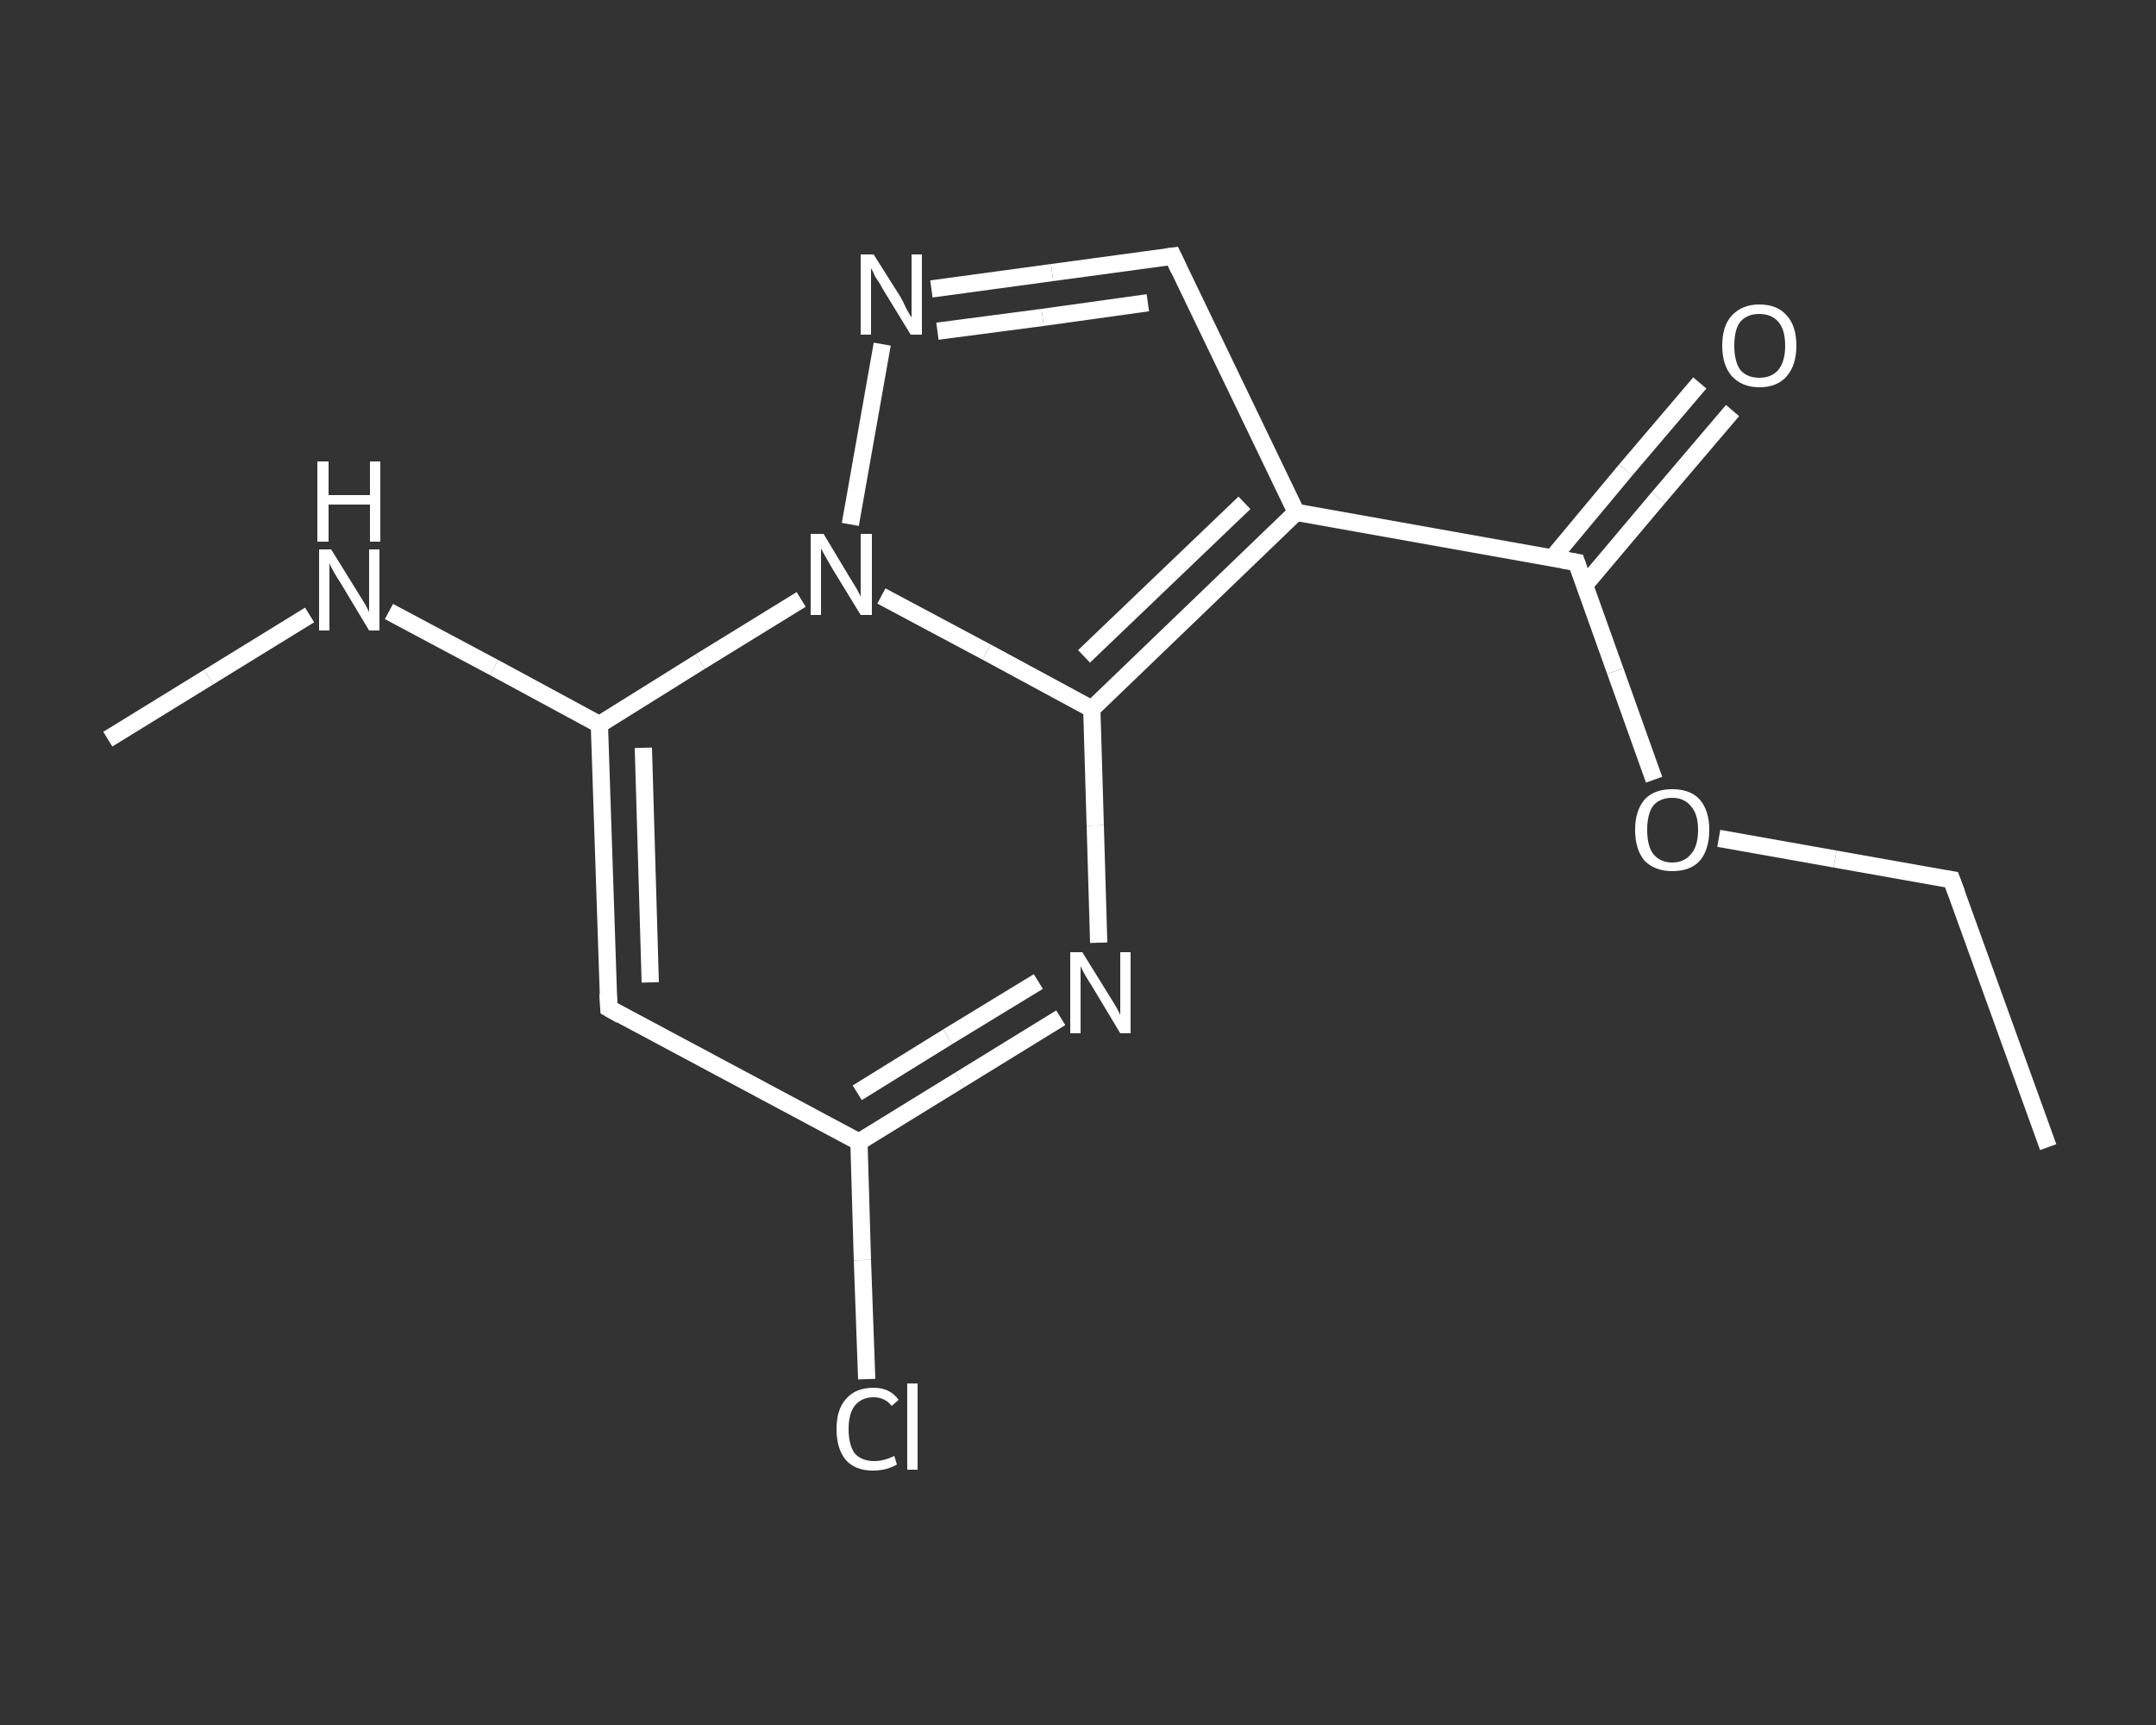 <?xml version='1.0' encoding='iso-8859-1'?>
<svg version='1.1' baseProfile='full'
              xmlns='http://www.w3.org/2000/svg'
                      xmlns:rdkit='http://www.rdkit.org/xml'
                      xmlns:xlink='http://www.w3.org/1999/xlink'
                  xml:space='preserve'
width='250px' height='200px' viewBox='0 0 250 200'>
<rect x="0" y="0" width="250" height="200" fill="#333333" stroke="none"/>
<!-- END OF HEADER -->
<rect style='opacity:1.0;fill:transparent;stroke:none' width='250.0' height='200.0' x='0.0' y='0.0'> </rect>
<path class='bond-0 atom-0 atom-1' d='M 237.5,133.0 L 226.3,102.0' style='fill:none;fill-rule:evenodd;stroke:#FFFFFF;stroke-width:2.0px;stroke-linecap:butt;stroke-linejoin:miter;stroke-opacity:1' />
<path class='bond-1 atom-1 atom-2' d='M 226.3,102.0 L 212.8,99.6' style='fill:none;fill-rule:evenodd;stroke:#FFFFFF;stroke-width:2.0px;stroke-linecap:butt;stroke-linejoin:miter;stroke-opacity:1' />
<path class='bond-1 atom-1 atom-2' d='M 212.8,99.6 L 199.3,97.2' style='fill:none;fill-rule:evenodd;stroke:#FFFFFF;stroke-width:2.0px;stroke-linecap:butt;stroke-linejoin:miter;stroke-opacity:1' />
<path class='bond-2 atom-2 atom-3' d='M 191.8,90.4 L 187.3,77.8' style='fill:none;fill-rule:evenodd;stroke:#FFFFFF;stroke-width:2.0px;stroke-linecap:butt;stroke-linejoin:miter;stroke-opacity:1' />
<path class='bond-2 atom-2 atom-3' d='M 187.3,77.8 L 182.8,65.2' style='fill:none;fill-rule:evenodd;stroke:#FFFFFF;stroke-width:2.0px;stroke-linecap:butt;stroke-linejoin:miter;stroke-opacity:1' />
<path class='bond-3 atom-3 atom-4' d='M 183.7,67.9 L 192.3,57.7' style='fill:none;fill-rule:evenodd;stroke:#FFFFFF;stroke-width:2.0px;stroke-linecap:butt;stroke-linejoin:miter;stroke-opacity:1' />
<path class='bond-3 atom-3 atom-4' d='M 192.3,57.7 L 200.9,47.6' style='fill:none;fill-rule:evenodd;stroke:#FFFFFF;stroke-width:2.0px;stroke-linecap:butt;stroke-linejoin:miter;stroke-opacity:1' />
<path class='bond-3 atom-3 atom-4' d='M 180.0,64.7 L 188.5,54.5' style='fill:none;fill-rule:evenodd;stroke:#FFFFFF;stroke-width:2.0px;stroke-linecap:butt;stroke-linejoin:miter;stroke-opacity:1' />
<path class='bond-3 atom-3 atom-4' d='M 188.5,54.5 L 197.1,44.4' style='fill:none;fill-rule:evenodd;stroke:#FFFFFF;stroke-width:2.0px;stroke-linecap:butt;stroke-linejoin:miter;stroke-opacity:1' />
<path class='bond-4 atom-3 atom-5' d='M 182.8,65.2 L 150.3,59.4' style='fill:none;fill-rule:evenodd;stroke:#FFFFFF;stroke-width:2.0px;stroke-linecap:butt;stroke-linejoin:miter;stroke-opacity:1' />
<path class='bond-5 atom-5 atom-6' d='M 150.3,59.4 L 136.0,29.7' style='fill:none;fill-rule:evenodd;stroke:#FFFFFF;stroke-width:2.0px;stroke-linecap:butt;stroke-linejoin:miter;stroke-opacity:1' />
<path class='bond-6 atom-6 atom-7' d='M 136.0,29.7 L 122.0,31.6' style='fill:none;fill-rule:evenodd;stroke:#FFFFFF;stroke-width:2.0px;stroke-linecap:butt;stroke-linejoin:miter;stroke-opacity:1' />
<path class='bond-6 atom-6 atom-7' d='M 122.0,31.6 L 108.0,33.5' style='fill:none;fill-rule:evenodd;stroke:#FFFFFF;stroke-width:2.0px;stroke-linecap:butt;stroke-linejoin:miter;stroke-opacity:1' />
<path class='bond-6 atom-6 atom-7' d='M 133.1,35.1 L 120.9,36.8' style='fill:none;fill-rule:evenodd;stroke:#FFFFFF;stroke-width:2.0px;stroke-linecap:butt;stroke-linejoin:miter;stroke-opacity:1' />
<path class='bond-6 atom-6 atom-7' d='M 120.9,36.8 L 108.7,38.4' style='fill:none;fill-rule:evenodd;stroke:#FFFFFF;stroke-width:2.0px;stroke-linecap:butt;stroke-linejoin:miter;stroke-opacity:1' />
<path class='bond-7 atom-7 atom-8' d='M 102.3,39.9 L 98.6,60.8' style='fill:none;fill-rule:evenodd;stroke:#FFFFFF;stroke-width:2.0px;stroke-linecap:butt;stroke-linejoin:miter;stroke-opacity:1' />
<path class='bond-8 atom-8 atom-9' d='M 92.9,69.5 L 81.2,76.7' style='fill:none;fill-rule:evenodd;stroke:#FFFFFF;stroke-width:2.0px;stroke-linecap:butt;stroke-linejoin:miter;stroke-opacity:1' />
<path class='bond-8 atom-8 atom-9' d='M 81.2,76.7 L 69.5,84.0' style='fill:none;fill-rule:evenodd;stroke:#FFFFFF;stroke-width:2.0px;stroke-linecap:butt;stroke-linejoin:miter;stroke-opacity:1' />
<path class='bond-9 atom-9 atom-10' d='M 69.5,84.0 L 57.3,77.4' style='fill:none;fill-rule:evenodd;stroke:#FFFFFF;stroke-width:2.0px;stroke-linecap:butt;stroke-linejoin:miter;stroke-opacity:1' />
<path class='bond-9 atom-9 atom-10' d='M 57.3,77.4 L 45.1,70.9' style='fill:none;fill-rule:evenodd;stroke:#FFFFFF;stroke-width:2.0px;stroke-linecap:butt;stroke-linejoin:miter;stroke-opacity:1' />
<path class='bond-10 atom-10 atom-11' d='M 35.9,71.3 L 24.2,78.5' style='fill:none;fill-rule:evenodd;stroke:#FFFFFF;stroke-width:2.0px;stroke-linecap:butt;stroke-linejoin:miter;stroke-opacity:1' />
<path class='bond-10 atom-10 atom-11' d='M 24.2,78.5 L 12.5,85.7' style='fill:none;fill-rule:evenodd;stroke:#FFFFFF;stroke-width:2.0px;stroke-linecap:butt;stroke-linejoin:miter;stroke-opacity:1' />
<path class='bond-11 atom-9 atom-12' d='M 69.5,84.0 L 70.6,116.9' style='fill:none;fill-rule:evenodd;stroke:#FFFFFF;stroke-width:2.0px;stroke-linecap:butt;stroke-linejoin:miter;stroke-opacity:1' />
<path class='bond-11 atom-9 atom-12' d='M 74.6,86.7 L 75.4,113.9' style='fill:none;fill-rule:evenodd;stroke:#FFFFFF;stroke-width:2.0px;stroke-linecap:butt;stroke-linejoin:miter;stroke-opacity:1' />
<path class='bond-12 atom-12 atom-13' d='M 70.6,116.9 L 99.6,132.4' style='fill:none;fill-rule:evenodd;stroke:#FFFFFF;stroke-width:2.0px;stroke-linecap:butt;stroke-linejoin:miter;stroke-opacity:1' />
<path class='bond-13 atom-13 atom-14' d='M 99.6,132.4 L 100.0,146.1' style='fill:none;fill-rule:evenodd;stroke:#FFFFFF;stroke-width:2.0px;stroke-linecap:butt;stroke-linejoin:miter;stroke-opacity:1' />
<path class='bond-13 atom-13 atom-14' d='M 100.0,146.1 L 100.5,159.9' style='fill:none;fill-rule:evenodd;stroke:#FFFFFF;stroke-width:2.0px;stroke-linecap:butt;stroke-linejoin:miter;stroke-opacity:1' />
<path class='bond-14 atom-13 atom-15' d='M 99.6,132.4 L 111.3,125.2' style='fill:none;fill-rule:evenodd;stroke:#FFFFFF;stroke-width:2.0px;stroke-linecap:butt;stroke-linejoin:miter;stroke-opacity:1' />
<path class='bond-14 atom-13 atom-15' d='M 111.3,125.2 L 123.0,118.0' style='fill:none;fill-rule:evenodd;stroke:#FFFFFF;stroke-width:2.0px;stroke-linecap:butt;stroke-linejoin:miter;stroke-opacity:1' />
<path class='bond-14 atom-13 atom-15' d='M 99.4,126.7 L 109.9,120.2' style='fill:none;fill-rule:evenodd;stroke:#FFFFFF;stroke-width:2.0px;stroke-linecap:butt;stroke-linejoin:miter;stroke-opacity:1' />
<path class='bond-14 atom-13 atom-15' d='M 109.9,120.2 L 120.4,113.8' style='fill:none;fill-rule:evenodd;stroke:#FFFFFF;stroke-width:2.0px;stroke-linecap:butt;stroke-linejoin:miter;stroke-opacity:1' />
<path class='bond-15 atom-15 atom-16' d='M 127.4,109.3 L 127.0,95.7' style='fill:none;fill-rule:evenodd;stroke:#FFFFFF;stroke-width:2.0px;stroke-linecap:butt;stroke-linejoin:miter;stroke-opacity:1' />
<path class='bond-15 atom-15 atom-16' d='M 127.0,95.7 L 126.6,82.2' style='fill:none;fill-rule:evenodd;stroke:#FFFFFF;stroke-width:2.0px;stroke-linecap:butt;stroke-linejoin:miter;stroke-opacity:1' />
<path class='bond-16 atom-16 atom-5' d='M 126.6,82.2 L 150.3,59.4' style='fill:none;fill-rule:evenodd;stroke:#FFFFFF;stroke-width:2.0px;stroke-linecap:butt;stroke-linejoin:miter;stroke-opacity:1' />
<path class='bond-16 atom-16 atom-5' d='M 125.7,76.1 L 144.3,58.3' style='fill:none;fill-rule:evenodd;stroke:#FFFFFF;stroke-width:2.0px;stroke-linecap:butt;stroke-linejoin:miter;stroke-opacity:1' />
<path class='bond-17 atom-16 atom-8' d='M 126.6,82.2 L 114.4,75.6' style='fill:none;fill-rule:evenodd;stroke:#FFFFFF;stroke-width:2.0px;stroke-linecap:butt;stroke-linejoin:miter;stroke-opacity:1' />
<path class='bond-17 atom-16 atom-8' d='M 114.4,75.6 L 102.2,69.1' style='fill:none;fill-rule:evenodd;stroke:#FFFFFF;stroke-width:2.0px;stroke-linecap:butt;stroke-linejoin:miter;stroke-opacity:1' />
<path d='M 226.9,103.6 L 226.3,102.0 L 225.7,101.9' style='fill:none;stroke:#FFFFFF;stroke-width:2.0px;stroke-linecap:butt;stroke-linejoin:miter;stroke-opacity:1;' />
<path d='M 183.0,65.8 L 182.8,65.2 L 181.1,64.9' style='fill:none;stroke:#FFFFFF;stroke-width:2.0px;stroke-linecap:butt;stroke-linejoin:miter;stroke-opacity:1;' />
<path d='M 136.7,31.2 L 136.0,29.7 L 135.3,29.8' style='fill:none;stroke:#FFFFFF;stroke-width:2.0px;stroke-linecap:butt;stroke-linejoin:miter;stroke-opacity:1;' />
<path d='M 70.5,115.2 L 70.6,116.9 L 72.0,117.7' style='fill:none;stroke:#FFFFFF;stroke-width:2.0px;stroke-linecap:butt;stroke-linejoin:miter;stroke-opacity:1;' />
<path class='atom-2' d='M 189.6 96.2
Q 189.6 94.0, 190.7 92.7
Q 191.8 91.5, 193.9 91.5
Q 196.0 91.5, 197.1 92.7
Q 198.2 94.0, 198.2 96.2
Q 198.2 98.5, 197.1 99.8
Q 196.0 101.0, 193.9 101.0
Q 191.9 101.0, 190.7 99.8
Q 189.6 98.5, 189.6 96.2
M 193.9 100.0
Q 195.3 100.0, 196.1 99.0
Q 196.9 98.1, 196.9 96.2
Q 196.9 94.4, 196.1 93.5
Q 195.3 92.5, 193.9 92.5
Q 192.5 92.5, 191.7 93.4
Q 191.0 94.4, 191.0 96.2
Q 191.0 98.1, 191.7 99.0
Q 192.5 100.0, 193.9 100.0
' fill='#FFFFFF'/>
<path class='atom-4' d='M 199.7 40.1
Q 199.7 37.8, 200.8 36.6
Q 202.0 35.3, 204.0 35.3
Q 206.1 35.3, 207.2 36.6
Q 208.3 37.8, 208.3 40.1
Q 208.3 42.3, 207.2 43.6
Q 206.1 44.9, 204.0 44.9
Q 202.0 44.9, 200.8 43.6
Q 199.7 42.3, 199.7 40.1
M 204.0 43.8
Q 205.4 43.8, 206.2 42.9
Q 207.0 41.9, 207.0 40.1
Q 207.0 38.2, 206.2 37.3
Q 205.4 36.4, 204.0 36.4
Q 202.6 36.4, 201.8 37.3
Q 201.1 38.2, 201.1 40.1
Q 201.1 41.9, 201.8 42.9
Q 202.6 43.8, 204.0 43.8
' fill='#FFFFFF'/>
<path class='atom-7' d='M 101.3 29.5
L 104.4 34.4
Q 104.7 34.9, 105.1 35.8
Q 105.6 36.7, 105.7 36.8
L 105.7 29.5
L 106.9 29.5
L 106.9 38.8
L 105.6 38.8
L 102.3 33.4
Q 102.0 32.8, 101.5 32.1
Q 101.2 31.4, 101.0 31.1
L 101.0 38.8
L 99.8 38.8
L 99.8 29.5
L 101.3 29.5
' fill='#FFFFFF'/>
<path class='atom-8' d='M 95.5 61.9
L 98.5 66.9
Q 98.8 67.4, 99.3 68.2
Q 99.8 69.1, 99.8 69.2
L 99.8 61.9
L 101.1 61.9
L 101.1 71.3
L 99.8 71.3
L 96.5 65.9
Q 96.1 65.2, 95.7 64.5
Q 95.3 63.8, 95.2 63.6
L 95.2 71.3
L 94.0 71.3
L 94.0 61.9
L 95.5 61.9
' fill='#FFFFFF'/>
<path class='atom-10' d='M 38.4 63.7
L 41.5 68.7
Q 41.8 69.2, 42.3 70.0
Q 42.8 70.9, 42.8 71.0
L 42.8 63.7
L 44.0 63.7
L 44.0 73.1
L 42.8 73.1
L 39.5 67.6
Q 39.1 67.0, 38.7 66.3
Q 38.3 65.6, 38.2 65.3
L 38.2 73.1
L 37.0 73.1
L 37.0 63.7
L 38.4 63.7
' fill='#FFFFFF'/>
<path class='atom-10' d='M 36.8 53.5
L 38.1 53.5
L 38.1 57.4
L 42.9 57.4
L 42.9 53.5
L 44.1 53.5
L 44.1 62.8
L 42.9 62.8
L 42.9 58.5
L 38.1 58.5
L 38.1 62.8
L 36.8 62.8
L 36.8 53.5
' fill='#FFFFFF'/>
<path class='atom-14' d='M 97.0 165.7
Q 97.0 163.4, 98.1 162.2
Q 99.2 160.9, 101.3 160.9
Q 103.2 160.9, 104.2 162.3
L 103.4 163.0
Q 102.6 162.0, 101.3 162.0
Q 99.9 162.0, 99.1 163.0
Q 98.4 163.9, 98.4 165.7
Q 98.4 167.5, 99.1 168.5
Q 99.9 169.4, 101.4 169.4
Q 102.5 169.4, 103.7 168.8
L 104.0 169.8
Q 103.5 170.1, 102.8 170.3
Q 102.1 170.5, 101.2 170.5
Q 99.2 170.5, 98.1 169.3
Q 97.0 168.0, 97.0 165.7
' fill='#FFFFFF'/>
<path class='atom-14' d='M 105.2 160.4
L 106.4 160.4
L 106.4 170.4
L 105.2 170.4
L 105.2 160.4
' fill='#FFFFFF'/>
<path class='atom-15' d='M 125.5 110.4
L 128.6 115.4
Q 128.9 115.9, 129.4 116.7
Q 129.9 117.6, 129.9 117.7
L 129.9 110.4
L 131.1 110.4
L 131.1 119.8
L 129.9 119.8
L 126.6 114.3
Q 126.2 113.7, 125.8 113.0
Q 125.4 112.3, 125.3 112.0
L 125.3 119.8
L 124.1 119.8
L 124.1 110.4
L 125.5 110.4
' fill='#FFFFFF'/>
</svg>
